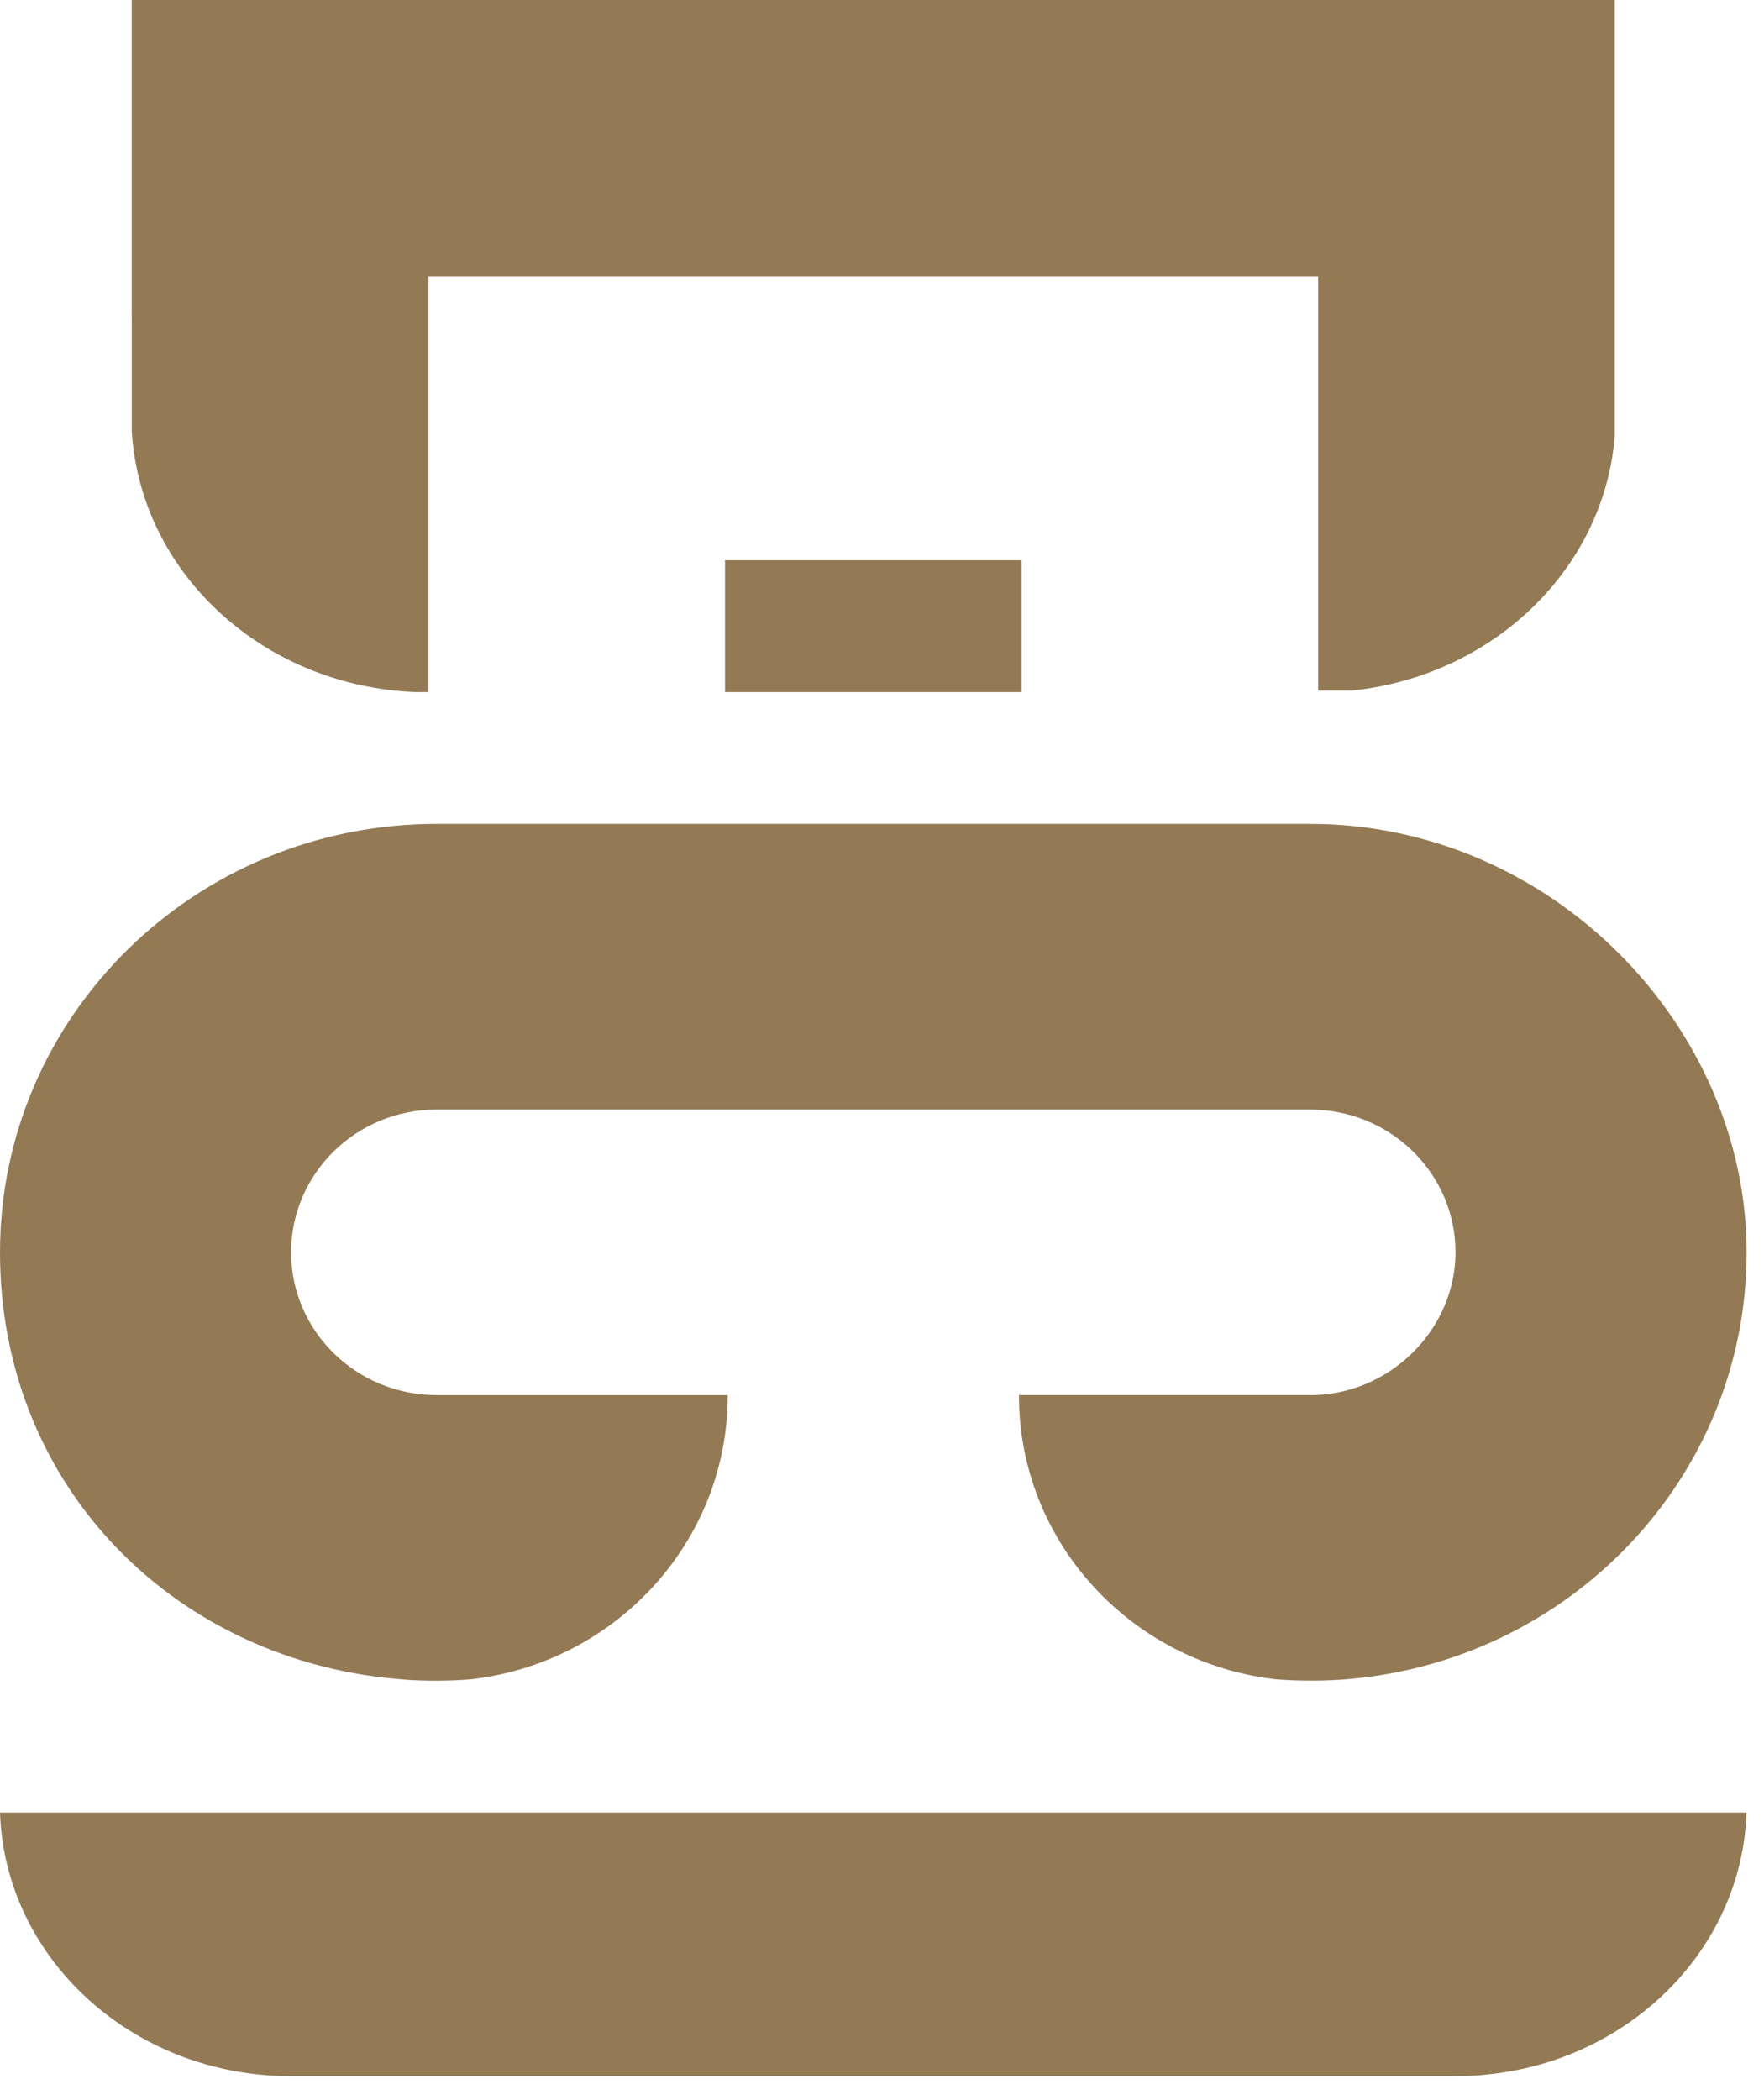 <svg width="42" height="50" viewBox="0 0 42 50" fill="none" xmlns="http://www.w3.org/2000/svg">
<path d="M6.16 49.39C6.412 49.417 6.669 49.43 6.927 49.43H34.657C34.927 49.43 35.193 49.416 35.454 49.385C38.834 49.027 41.475 46.388 41.584 43.154H0C0.108 46.399 2.766 49.041 6.16 49.39ZM9.63 39.989C9.884 40.007 10.138 40.015 10.396 40.015C10.431 40.015 10.468 40.015 10.503 40.013C10.734 40.01 10.965 40.002 11.193 39.983C14.645 39.598 17.327 36.717 17.327 33.223V33.215H10.397C8.483 33.213 6.931 31.693 6.931 29.815C6.931 27.939 8.483 26.416 10.396 26.416H31.19C31.25 26.416 31.31 26.419 31.368 26.421C33.2 26.511 34.655 27.996 34.655 29.816C34.655 31.636 33.105 33.216 31.19 33.216V33.214H24.26C24.26 33.281 24.263 33.347 24.264 33.413L24.268 33.553C24.269 33.585 24.273 33.617 24.274 33.65C24.279 33.734 24.285 33.816 24.294 33.899C24.295 33.919 24.299 33.938 24.3 33.958C24.31 34.053 24.323 34.148 24.337 34.242L24.342 34.272C24.816 37.279 27.292 39.635 30.39 39.982C30.619 40.001 30.85 40.009 31.083 40.012C31.366 40.016 31.649 40.008 31.931 39.99C37.328 39.615 41.586 35.202 41.586 29.815C41.586 24.427 36.933 19.616 31.19 19.615H10.396C4.655 19.615 0 24.18 0 29.815C0 35.45 4.246 39.601 9.63 39.987V39.989ZM24.323 13.338H17.262V16.477H24.323V13.338Z" fill="#937A55"/>
<path d="M3.14 10.297C3.349 13.498 6.004 16.08 9.384 16.44L9.417 16.444C9.561 16.459 9.707 16.47 9.855 16.477H10.201V6.59H31.385V16.439H32.209C35.554 16.083 38.192 13.546 38.446 10.389V0H3.137V6.59L3.138 10.297H3.14Z" fill="#937A55"/>
</svg>
